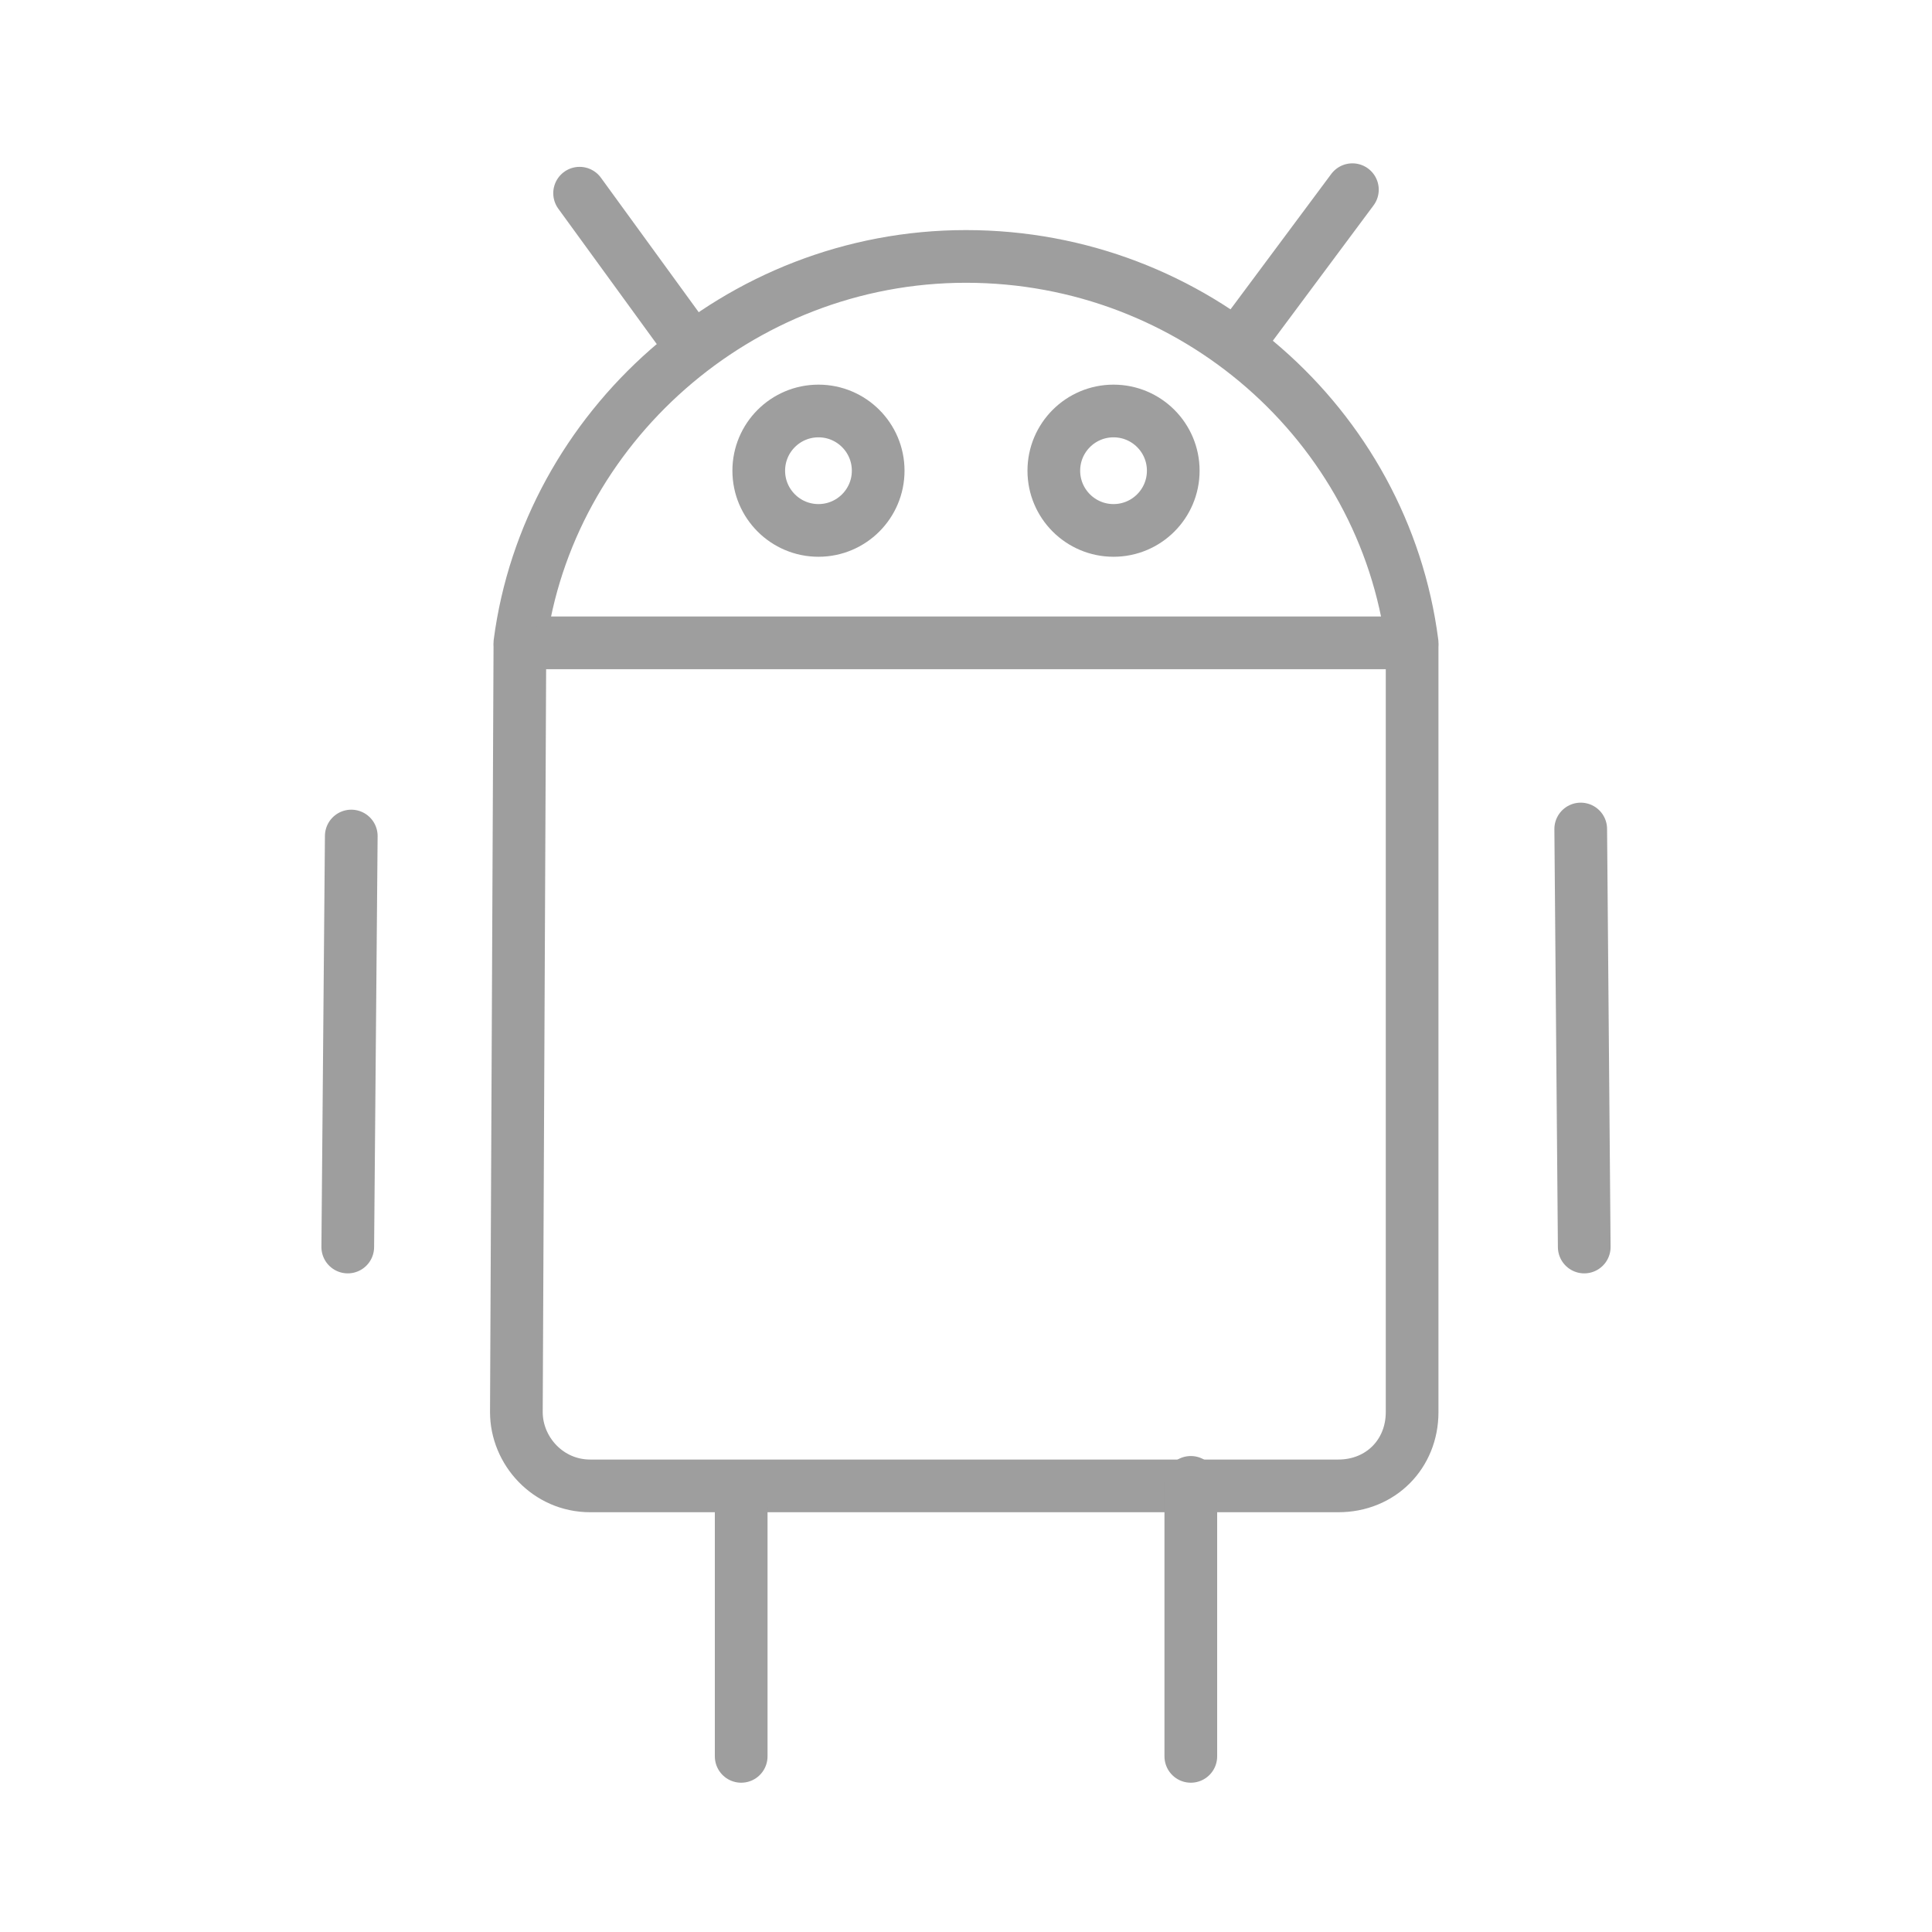 <?xml version="1.0" encoding="utf-8"?>
<!-- Generator: Adobe Illustrator 25.4.1, SVG Export Plug-In . SVG Version: 6.00 Build 0)  -->
<svg version="1.1" id="Layer_1" xmlns="http://www.w3.org/2000/svg" xmlns:xlink="http://www.w3.org/1999/xlink" x="0px" y="0px"
	 viewBox="0 0 55 55" style="enable-background:new 0 0 55 55;" xml:space="preserve">
<style type="text/css">
	.st0{fill:none;stroke:#9E9E9E;stroke-width:1.5;stroke-linecap:round;stroke-linejoin:round;stroke-miterlimit:10;}
	.st1{fill:none;}
	.st2{fill:#9E9E9E;}
</style>
<g>
	<g id="android-developer_00000100373073488604758040000014711735127552990611_">
		<g>
			<g>
				<g>
					<g>
						<circle class="st0" cx="23.3" cy="13.4" r="1.7"/>
						<circle class="st0" cx="31.7" cy="13.4" r="1.7"/>
					</g>
					<path class="st0" d="M27.5,7.3c6.5,0,11.9,4.8,12.7,11H14.8C15.6,12.2,21,7.3,27.5,7.3z"/>
					<path class="st0" d="M40.2,18.4v21.8c0,1.2-0.9,2.1-2.1,2.1H26.3h-9.5c-1.2,0-2.1-1-2.1-2.1l0.1-21.8"/>
					<line class="st0" x1="21.1" y1="42.9" x2="21.1" y2="50"/>
					<line class="st0" x1="33.9" y1="50" x2="33.9" y2="42.2"/>
					<line class="st0" x1="10" y1="23.8" x2="9.9" y2="35.5"/>
					<line class="st0" x1="45.1" y1="35.5" x2="45" y2="23.6"/>
					<line class="st0" x1="35.3" y1="9.7" x2="38.5" y2="5.4"/>
					<line class="st0" x1="19.7" y1="9.9" x2="16.5" y2="5.5"/>
				</g>
			</g>
			<rect y="0.2" class="st1" width="55" height="55"/>
		</g>
	</g>
</g>
</svg>
